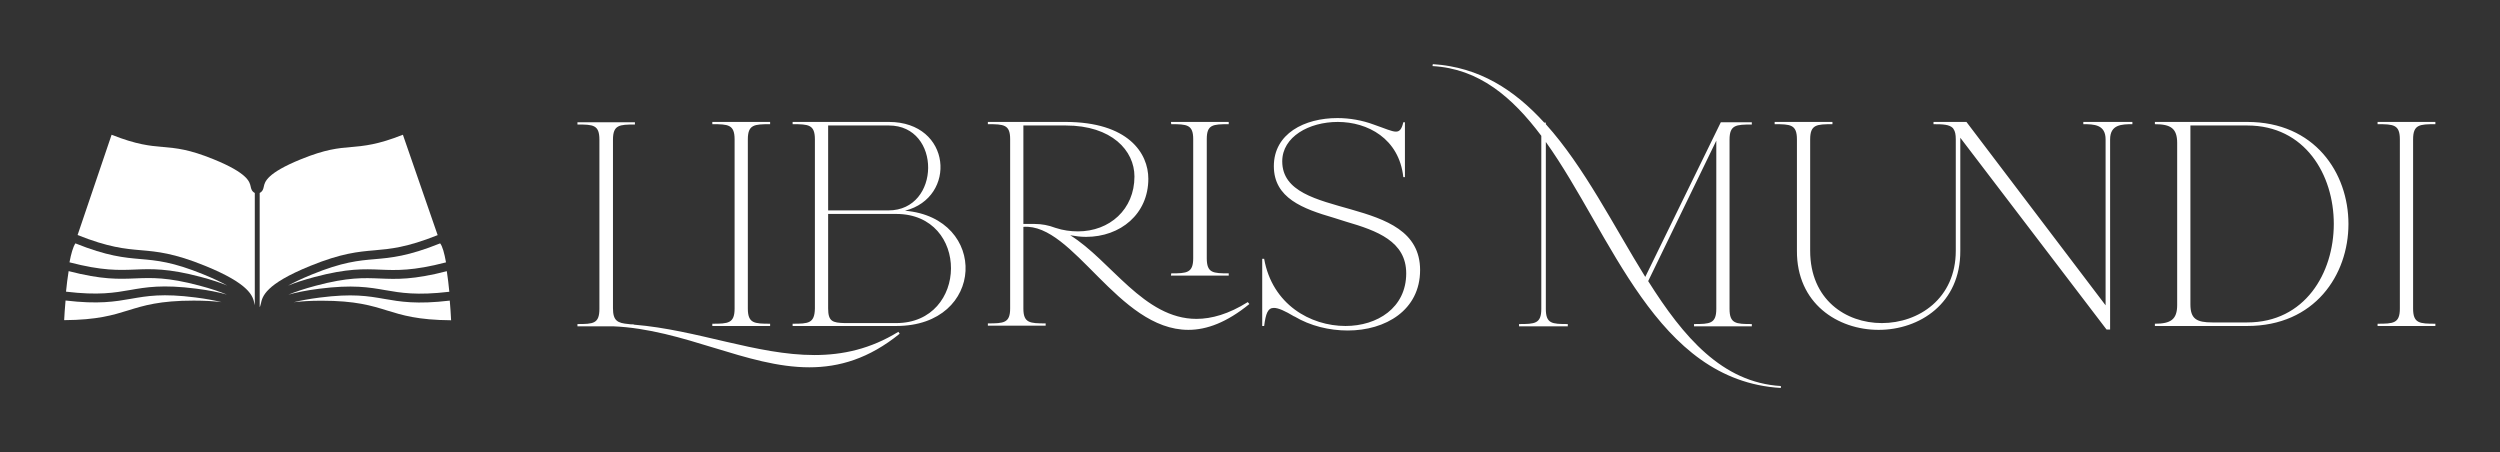 <?xml version="1.0" encoding="UTF-8"?>
<svg xmlns="http://www.w3.org/2000/svg" xmlns:xlink="http://www.w3.org/1999/xlink" version="1.1" width="3162.313" height="572.043" viewBox="0 0 3162.313 572.043">
  <rect x="0" y="0" width="3162.313" height="572.043" fill="#333333" stroke="none"/>
  <g transform="scale(8.116) translate(10, 10)">
    <defs id="SvgjsDefs1039">
      <linearGradient id="SvgjsLinearGradient1044">
        <stop id="SvgjsStop1045" stop-color="#b98947" offset="0"></stop>
        <stop id="SvgjsStop1046" stop-color="#faf0a1" offset="1"></stop>
      </linearGradient>
      <linearGradient id="SvgjsLinearGradient1047">
        <stop id="SvgjsStop1048" stop-color="#b98947" offset="0"></stop>
        <stop id="SvgjsStop1049" stop-color="#faf0a1" offset="1"></stop>
      </linearGradient>
    </defs>
    <g id="SvgjsG1040" transform="matrix(0.619,0,0,0.619,0,11)" fill="#fff">
      <path xmlns="http://www.w3.org/2000/svg" d="M35.03,35.148c-7.732-3.146-11.661-3.487-15.821-3.848c-4.101-0.354-8.347-0.729-16.382-3.95  c-0.597,0.901-1.09,2.651-1.487,4.772c8.261,2.153,12.443,1.988,16.477,1.821c4.081-0.168,8.298-0.341,16.548,1.847  c2.792,0.741,4.966,1.47,6.695,2.176C39.524,37.117,37.569,36.181,35.03,35.148z"></path>
      <path xmlns="http://www.w3.org/2000/svg" d="M34.048,37.982c-8.068-2.141-12.008-1.98-16.182-1.808c-4.11,0.17-8.367,0.338-16.739-1.835  c-0.27,1.654-0.488,3.445-0.661,5.174c8.167,0.969,12.216,0.268,16.122-0.416c4.021-0.703,8.179-1.43,16.647-0.348  c3.312,0.424,5.807,0.94,7.732,1.5C39.258,39.53,37.023,38.771,34.048,37.982z"></path>
      <path xmlns="http://www.w3.org/2000/svg" d="M16.801,41.31c-3.991,0.697-8.125,1.412-16.451,0.43C0.18,43.635,0.063,45.386,0,46.685  c8.365-0.059,12.312-1.281,16.133-2.465c3.901-1.208,7.934-2.457,16.469-2.457c2.886,0,5.174,0.146,7.025,0.387  c-1.702-0.43-3.83-0.831-6.547-1.178C24.8,39.912,20.914,40.591,16.801,41.31z"></path>
      <path xmlns="http://www.w3.org/2000/svg" d="M79.611,33.969c4.043,0.165,8.232,0.333,16.533-1.835c-0.41-2.307-0.904-4.096-1.479-4.783  c-8.078,3.246-12.334,3.619-16.447,3.975c-4.16,0.361-8.09,0.7-15.822,3.849c-2.539,1.034-4.496,1.97-6.031,2.821  c1.729-0.707,3.904-1.438,6.699-2.178C71.312,33.628,75.531,33.802,79.611,33.969z"></path>
      <path xmlns="http://www.w3.org/2000/svg" d="M94.041,25.278L85.287,0c-6.336,2.515-9.715,2.807-12.984,3.09c-3.342,0.289-6.498,0.562-12.707,3.089  c-8.611,3.506-9.078,5.696-9.328,6.873c-0.121,0.565-0.264,1.197-1.038,1.609v28.725c0.004-0.006,0.012-0.012,0.017-0.02  c0.036-0.052,0.068-0.115,0.1-0.184c0.065-0.158,0.114-0.348,0.174-0.625c0.39-1.831,1.042-4.896,12.414-9.523  c7.904-3.22,12.111-3.583,16.18-3.936C82.107,28.753,86.234,28.397,94.041,25.278z"></path>
      <path xmlns="http://www.w3.org/2000/svg" d="M80.837,39.123c3.91,0.684,7.961,1.383,16.141,0.414c-0.172-1.79-0.383-3.569-0.633-5.184  c-8.398,2.184-12.664,2.017-16.785,1.846c-4.174-0.171-8.113-0.332-16.182,1.809c-2.975,0.79-5.209,1.549-6.922,2.27  c1.926-0.56,4.422-1.076,7.734-1.5C72.656,37.693,76.818,38.42,80.837,39.123z"></path>
      <path xmlns="http://www.w3.org/2000/svg" d="M81.294,44.247c3.82,1.183,7.768,2.406,16.133,2.466c-0.072-1.51-0.188-3.213-0.336-4.948  c-8.334,0.985-12.473,0.269-16.465-0.429c-4.113-0.719-7.998-1.397-16.279-0.338c-2.715,0.348-4.844,0.75-6.545,1.178  c1.85-0.238,4.137-0.387,7.023-0.387C73.361,41.789,77.394,43.039,81.294,44.247z"></path>
      <path xmlns="http://www.w3.org/2000/svg" d="M47.907,42.533c0.033,0.154,0.061,0.279,0.091,0.394V14.662c-0.774-0.412-0.917-1.044-1.037-1.609  c-0.251-1.177-0.717-3.367-9.329-6.873c-6.209-2.527-9.365-2.8-12.706-3.089c-3.27-0.283-6.647-0.576-12.981-3.089L3.382,25.25  c7.81,3.121,11.938,3.479,15.933,3.824c4.068,0.353,8.274,0.717,16.179,3.934C46.866,37.636,47.518,40.702,47.907,42.533z"></path>
    </g>
    <g id="SvgjsG1041" transform="matrix(1.258,0,0,1.258,78.993,-9.564)" fill="#fff">
      <path d="M40.72 41 c-3.8 3.08 -7.48 4.16 -11.2 4.16 c-7.76 0 -15.52 -4.72 -24.32 -5.08 l-4.4 0 l0 -0.28 c1.96 0 2.72 -0.04 2.72 -1.88 l0 -20.96 c0 -1.84 -0.76 -1.88 -2.72 -1.88 l0 -0.28 l7.12 0 l0 0.28 c-1.92 0 -2.72 0.04 -2.72 1.88 l0 20.88 c0 1.56 0.56 1.84 1.92 1.96 c0.2 0.04 0.4 0.04 0.6 0.04 c0.08 0.04 0.12 0.04 0.2 0.04 l-0.08 0 c7.8 0.64 15.16 3.76 22.32 3.76 c3.52 0 6.96 -0.76 10.4 -2.88 z M21.909 37.88 c0 1.84 0.8 1.88 2.76 1.88 l0 0.28 l-7.16 0 l0 -0.28 c1.96 0 2.76 -0.04 2.76 -1.88 l0 -20.96 c0 -1.84 -0.8 -1.88 -2.76 -1.88 l0 -0.28 l7.16 0 l0 0.28 c-1.96 0 -2.76 0.04 -2.76 1.88 l0 20.96 z M41.378 25.76 c10.36 0.88 10 14.28 -1.08 14.28 l-12.84 0 l0 -0.28 c1.96 0 2.72 -0.04 2.76 -1.88 l0 -20.96 c0 -1.84 -0.8 -1.88 -2.76 -1.88 l0 -0.28 l11.92 0 c7.8 0 8.48 9.36 2 11 z M31.858 15.2 l0 10.52 l7.48 0 c6.48 0 6.6 -10.52 0.04 -10.52 l-7.52 0 z M31.858 37.88 c0 1.6 0.56 1.76 2.04 1.8 l6.4 0 c8.96 0 9.12 -13.52 0 -13.52 l-8.44 0 l0 11.72 z M78.767 31.64 c0 1.84 0.76 1.88 2.72 1.88 l0 0.28 l-7.16 0 l0.04 -0.28 c1.92 0 2.72 -0.04 2.72 -1.88 l0 -14.76 c0 -1.8 -0.8 -1.84 -2.72 -1.84 l-0.04 -0.28 l7.16 0 l0 0.28 c-1.96 0 -2.72 0.04 -2.72 1.84 l0 14.76 z M84.047 37.32 c-2.8 2.28 -5.28 3.2 -7.56 3.2 c-8.72 0 -14.24 -13.24 -20.44 -12.76 l0 10.12 c0 1.8 0.8 1.84 2.76 1.84 l0 0.28 l-7.16 0 l0 -0.28 c1.96 0 2.76 -0.04 2.76 -1.84 l0 -21 c0 -1.8 -0.8 -1.84 -2.76 -1.84 l0 -0.28 l9.6 0 c7.8 0 10.28 3.88 10.28 7.04 c0 4.36 -3.44 7.2 -7.72 7.2 c-0.64 0 -1.28 -0.08 -1.96 -0.2 c5.04 3.12 9.12 10.36 15.64 10.36 c1.88 0 4 -0.6 6.36 -2.08 z M60.007 27.88 c0.96 0.32 1.92 0.44 2.8 0.44 c3.92 0 7 -2.72 7 -6.8 c0 -3.2 -2.8 -6.32 -8.52 -6.32 l-5.24 0 l0 12.2 l1.4 0 c0.88 0 1.72 0.16 2.56 0.48 z M105.196 33.12 c0 4.96 -4.28 7.48 -8.96 7.48 c-2.28 0 -4.64 -0.56 -6.64 -1.76 l0.04 0.04 c-1.2 -0.72 -2 -1.08 -2.56 -1.08 c-0.76 0 -1 0.72 -1.2 2.24 l-0.24 0 l0 -8.32 l0.24 0 c1 5.64 5.72 8.32 10.08 8.32 c3.92 0 7.52 -2.24 7.52 -6.52 c0 -3.96 -3.6 -5.28 -7.44 -6.4 l-1.52 -0.48 c-3.84 -1.12 -7.44 -2.44 -7.44 -6.4 c0 -4.04 3.8 -5.96 7.88 -5.96 c1.52 0 3.08 0.28 4.48 0.8 c1.4 0.48 2.24 0.88 2.76 0.88 c0.48 0 0.72 -0.32 0.92 -1.16 l0.2 0 l0 6.8 l-0.2 0 c-0.52 -4.8 -4.44 -6.84 -8.12 -6.84 c-3.56 0 -6.88 1.84 -6.88 4.88 c0 7.56 17.08 3.84 17.08 13.48 z M133.454 34.48 c4.36 6.92 9.16 12.56 16.44 13 l0 0.24 c-15.52 -0.92 -20.92 -19 -29.12 -30.48 l0 20.68 c0 1.84 0.76 1.88 2.72 1.88 l0 0.28 l-6.04 0 l0 -0.28 c1.96 0 2.76 -0.04 2.76 -1.88 l0 -21.44 c-3.6 -4.8 -7.72 -8.32 -13.48 -8.64 l0.04 -0.24 c5.76 0.36 10.12 3.2 13.8 7.24 l0.2 0 l0 0.2 c4.76 5.28 8.4 12.6 12.32 18.92 l9.36 -19.16 l3.84 0 l0 0.28 c-1.96 0 -2.76 0.04 -2.76 1.88 l0 20.96 c0 1.84 0.8 1.88 2.76 1.88 l0 0.28 l-7.16 0 l0 -0.28 c1.96 0 2.76 -0.04 2.76 -1.88 l0 -20.84 z M172.123 30.72 c0.04 6.52 -5.04 9.8 -10.12 9.8 s-10.16 -3.28 -10.12 -9.8 l0 -13.8 c0 -1.84 -0.8 -1.88 -2.76 -1.88 l0 -0.28 l7.16 0 l0 0.28 c-1.96 0 -2.76 0.04 -2.76 1.88 l0 13.8 c0 6.04 4.4 8.96 8.88 8.96 c4.56 0 9.16 -3.04 9.16 -8.96 l0 -13.8 c0 -0.6 -0.08 -1 -0.28 -1.28 l-0.08 -0.12 c-0.44 -0.44 -1.2 -0.48 -2.4 -0.48 l0 -0.28 l4.08 0 l17.24 22.72 l0 -20.56 c0 -1.84 -1.44 -1.88 -2.76 -1.88 l0 -0.28 l6.08 0 l0 0.28 c-1.32 0 -2.76 0.04 -2.76 1.88 l0 23.56 l-0.44 0 l-18.12 -23.76 l0 14 z M207.672 14.76 c16.72 0 16.72 25.28 0 25.28 l-11.44 0 l0 -0.28 c1.96 0 2.76 -0.52 2.76 -2.32 l0 -20.08 c0 -1.8 -0.8 -2.32 -2.76 -2.32 l0 -0.28 l11.44 0 z M200.632 37.36 c0 1.8 0.76 2.24 2.72 2.24 l4.32 0 c14.28 0 14.32 -24.4 0 -24.4 l-7.04 0 l0 22.16 z M228.221 37.88 c0 1.84 0.8 1.88 2.76 1.88 l0 0.28 l-7.16 0 l0 -0.28 c1.96 0 2.76 -0.04 2.76 -1.88 l0 -20.96 c0 -1.84 -0.8 -1.88 -2.76 -1.88 l0 -0.28 l7.16 0 l0 0.28 c-1.96 0 -2.76 0.04 -2.76 1.88 l0 20.96 z"></path>
    </g>
  </g>
</svg>
